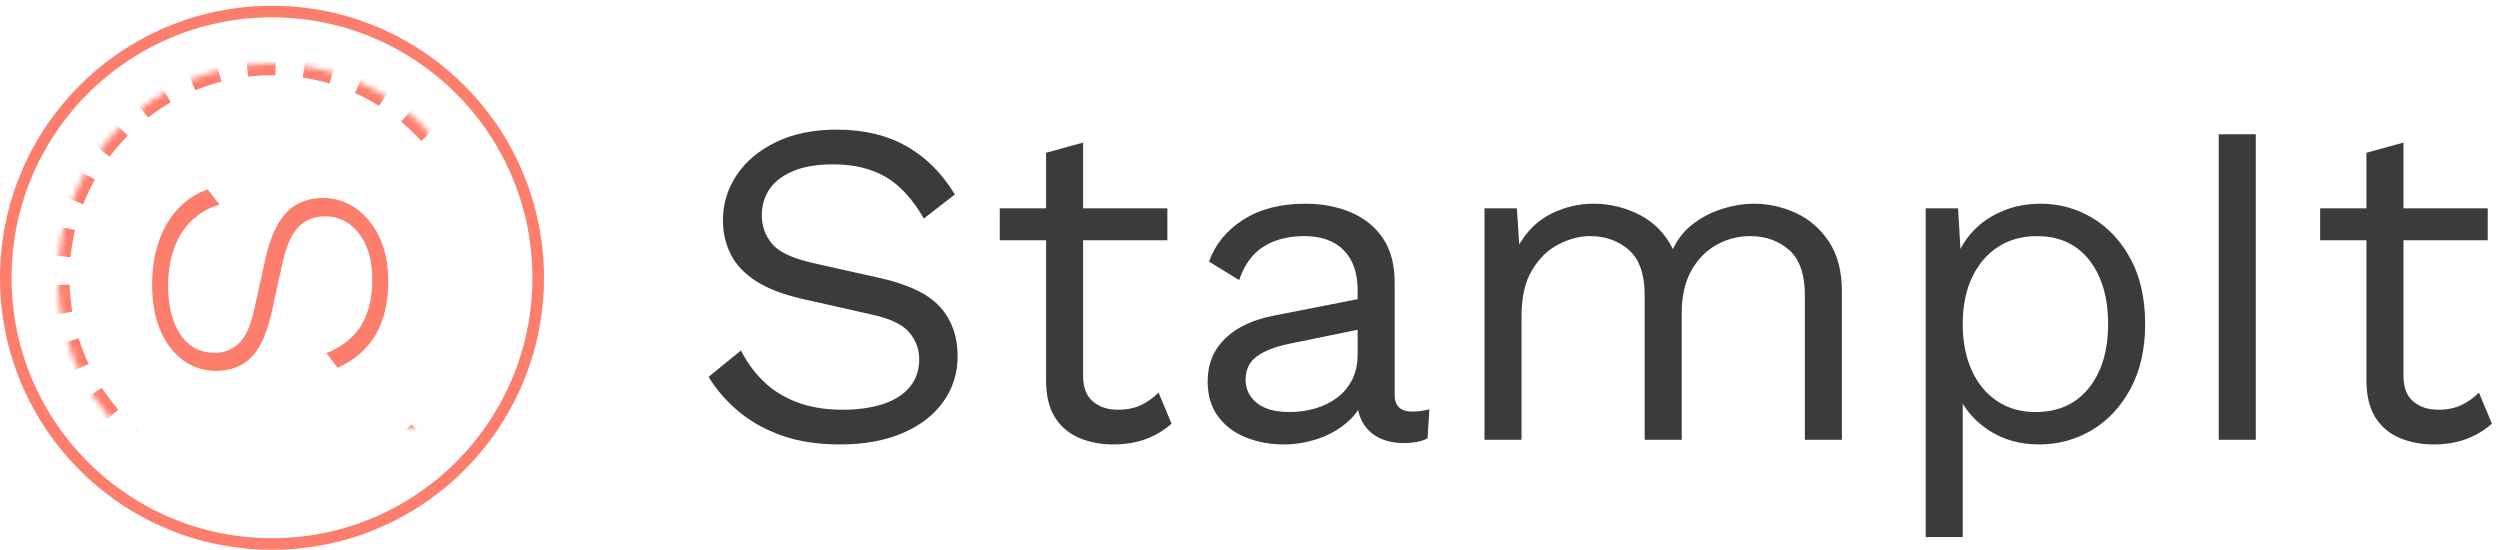 <?xml version="1.0" encoding="UTF-8"?>
<svg width="432px" height="95px" viewBox="0 0 432 95" version="1.1" xmlns="http://www.w3.org/2000/svg" xmlns:xlink="http://www.w3.org/1999/xlink">
    <!-- Generator: Sketch 64 (93537) - https://sketch.com -->
    <title>StampIt-Logo</title>
    <desc>Created with Sketch.</desc>
    <defs>
        <circle id="path-1" cx="47" cy="48" r="37"></circle>
        <mask id="mask-2" maskContentUnits="userSpaceOnUse" maskUnits="objectBoundingBox" x="0" y="0" width="74" height="74" fill="white">
            <use xlink:href="#path-1"></use>
        </mask>
    </defs>
    <g id="StampIt-Logo" stroke="none" stroke-width="1" fill="none" fill-rule="evenodd">
        <rect fill="#FFFFFF" x="0" y="0" width="432" height="95"></rect>
        <path d="M145.16,76.8 C149.267,76.8 152.84,76.16 155.88,74.88 C158.92,73.6 161.28,71.8 162.96,69.48 C164.64,67.16 165.48,64.507 165.48,61.52 C165.48,58.16 164.48,55.347 162.48,53.08 C160.48,50.813 156.947,49.12 151.88,48 L151.88,48 L140.44,45.44 C136.92,44.64 134.573,43.533 133.4,42.12 C132.227,40.707 131.64,39.067 131.64,37.2 C131.64,35.547 132.067,34.067 132.92,32.76 C133.773,31.453 135.12,30.4 136.96,29.6 C138.8,28.8 141.133,28.4 143.96,28.4 C147.48,28.4 150.48,29.107 152.96,30.52 C155.44,31.933 157.667,34.347 159.64,37.76 L159.64,37.76 L165,33.6 C162.76,29.92 159.96,27.133 156.6,25.24 C153.24,23.347 149.24,22.4 144.6,22.4 C140.547,22.4 137.04,23.12 134.08,24.56 C131.12,26 128.853,27.907 127.28,30.28 C125.707,32.653 124.92,35.253 124.92,38.08 C124.92,40.16 125.36,42.093 126.24,43.88 C127.12,45.667 128.56,47.213 130.56,48.52 C132.56,49.827 135.187,50.853 138.44,51.6 L138.44,51.6 L150.84,54.4 C153.933,55.093 156.04,56.12 157.16,57.48 C158.28,58.84 158.84,60.373 158.84,62.08 C158.84,63.947 158.307,65.533 157.24,66.84 C156.173,68.147 154.64,69.133 152.64,69.8 C150.64,70.467 148.28,70.8 145.56,70.8 C142.627,70.8 140.027,70.373 137.76,69.52 C135.493,68.667 133.56,67.467 131.96,65.92 C130.36,64.373 129.053,62.587 128.04,60.56 L128.04,60.56 L122.44,65.12 C123.773,67.307 125.48,69.28 127.56,71.04 C129.64,72.8 132.133,74.2 135.04,75.24 C137.947,76.28 141.32,76.8 145.16,76.8 Z M192.28,76.8 C194.467,76.8 196.4,76.48 198.08,75.84 C199.76,75.2 201.213,74.32 202.44,73.2 L202.44,73.2 L200.2,67.84 C199.293,68.747 198.28,69.467 197.16,70 C196.04,70.533 194.707,70.8 193.16,70.8 C191.4,70.8 189.96,70.32 188.84,69.36 C187.72,68.4 187.16,66.933 187.16,64.96 L187.16,64.96 L187.16,41.52 L201.72,41.52 L201.72,36 L187.16,36 L187.16,24.64 L180.76,26.4 L180.76,36 L172.76,36 L172.76,41.52 L180.76,41.52 L180.76,66.08 C180.81,68.489 181.297,70.462 182.222,71.997 L182.4,72.28 C183.44,73.853 184.84,75 186.6,75.72 C188.36,76.44 190.253,76.8 192.28,76.8 Z M221.88,76.8 C223.747,76.8 225.64,76.493 227.56,75.88 C229.48,75.267 231.213,74.307 232.76,73 C233.437,72.428 234.027,71.783 234.53,71.063 L234.674,70.848 L234.7,70.97 C234.849,71.616 235.061,72.205 235.337,72.738 L235.48,73 C236.173,74.2 237.133,75.093 238.36,75.68 C239.587,76.267 240.973,76.56 242.52,76.56 C244.227,76.56 245.613,76.293 246.68,75.76 L246.68,75.76 L247,70.72 C246.04,70.987 245.053,71.12 244.04,71.12 C242.013,71.12 241,70.16 241,68.24 L241,68.24 L241,48.88 C241,45.733 240.32,43.16 238.96,41.16 C237.6,39.16 235.747,37.667 233.4,36.68 C231.053,35.693 228.44,35.2 225.56,35.2 C221.293,35.2 217.72,36.12 214.84,37.96 C211.96,39.8 209.987,42.213 208.92,45.2 L208.92,45.2 L214.12,48.4 C215.027,45.733 216.44,43.8 218.36,42.6 C220.28,41.4 222.627,40.8 225.4,40.8 C228.333,40.8 230.6,41.613 232.2,43.24 C233.8,44.867 234.6,47.173 234.6,50.16 L234.6,50.16 L234.6,51.692 L220.04,54.56 C216.622,55.223 213.924,56.46 211.945,58.27 L211.68,58.52 C209.68,60.467 208.68,62.933 208.68,65.92 C208.68,68.32 209.28,70.333 210.48,71.96 C211.68,73.587 213.293,74.8 215.32,75.6 C217.347,76.4 219.533,76.8 221.88,76.8 Z M222.76,71.2 C220.36,71.2 218.507,70.68 217.2,69.64 C215.893,68.6 215.24,67.253 215.24,65.6 C215.24,63.893 215.88,62.56 217.16,61.6 C218.44,60.64 220.387,59.893 223,59.36 L223,59.36 L234.6,56.982 L234.6,61.2 C234.6,62.775 234.327,64.158 233.782,65.347 L233.64,65.64 C233,66.893 232.12,67.933 231,68.76 C229.88,69.587 228.613,70.2 227.2,70.6 C225.787,71 224.307,71.2 222.76,71.2 Z M262.92,76 L262.92,54.64 C262.92,51.333 263.533,48.667 264.76,46.64 C265.987,44.613 267.52,43.133 269.36,42.2 C271.2,41.267 273,40.8 274.76,40.8 C277.427,40.8 279.667,41.6 281.48,43.2 C283.293,44.8 284.2,47.413 284.2,51.04 L284.2,51.04 L284.2,76 L290.6,76 L290.6,54.08 C290.6,51.2 291.147,48.773 292.24,46.8 C293.333,44.827 294.787,43.333 296.6,42.32 C298.413,41.307 300.36,40.8 302.44,40.8 C305.107,40.8 307.347,41.6 309.16,43.2 C310.973,44.8 311.88,47.413 311.88,51.04 L311.88,51.04 L311.88,76 L318.28,76 L318.28,50.4 C318.28,46.88 317.533,44 316.04,41.76 C314.547,39.52 312.64,37.867 310.32,36.8 C308,35.733 305.56,35.2 303,35.2 C301.347,35.2 299.6,35.48 297.76,36.04 C295.92,36.6 294.227,37.453 292.68,38.6 C291.133,39.747 289.933,41.227 289.08,43.04 C287.747,40.373 285.827,38.4 283.32,37.12 C280.813,35.84 278.147,35.2 275.32,35.2 C272.867,35.2 270.48,35.76 268.16,36.88 C265.84,38 263.96,39.787 262.52,42.24 L262.52,42.24 L262.12,36 L256.52,36 L256.52,76 L262.92,76 Z M339.16,92.8 L339.16,69.738 L339.293,69.957 C340.286,71.558 341.627,72.943 343.313,74.113 L343.68,74.36 C346.16,75.987 349.053,76.8 352.36,76.8 C355.667,76.8 358.707,75.973 361.48,74.32 C364.253,72.667 366.48,70.28 368.16,67.16 C369.84,64.04 370.68,60.32 370.68,56 C370.68,51.627 369.853,47.893 368.2,44.8 C366.547,41.707 364.347,39.333 361.6,37.68 C358.853,36.027 355.853,35.2 352.6,35.2 C350.307,35.2 348.173,35.6 346.2,36.4 C344.227,37.2 342.547,38.307 341.16,39.72 C340.2,40.698 339.406,41.786 338.778,42.981 L338.762,43.013 L338.36,36 L332.76,36 L332.76,92.8 L339.16,92.8 Z M351.72,71.2 C349.213,71.2 347.013,70.573 345.12,69.32 C343.227,68.067 341.76,66.293 340.72,64 C339.68,61.707 339.16,59.04 339.16,56 C339.16,52.907 339.693,50.227 340.76,47.96 C341.827,45.693 343.32,43.933 345.24,42.68 C347.16,41.427 349.4,40.8 351.96,40.8 C355.853,40.8 358.88,42.187 361.04,44.96 C363.2,47.733 364.28,51.413 364.28,56 C364.28,60.587 363.173,64.267 360.96,67.04 C358.747,69.813 355.667,71.2 351.72,71.2 Z M389.8,76 L389.8,23.2 L383.4,23.2 L383.4,76 L389.8,76 Z M420.44,76.8 C422.627,76.8 424.56,76.48 426.24,75.84 C427.92,75.2 429.373,74.32 430.6,73.2 L430.6,73.2 L428.36,67.84 C427.453,68.747 426.44,69.467 425.32,70 C424.2,70.533 422.867,70.8 421.32,70.8 C419.56,70.8 418.12,70.32 417,69.36 C415.88,68.4 415.32,66.933 415.32,64.96 L415.32,64.96 L415.32,41.52 L429.88,41.52 L429.88,36 L415.32,36 L415.32,24.64 L408.92,26.4 L408.92,36 L400.92,36 L400.92,41.52 L408.92,41.52 L408.92,66.08 C408.97,68.489 409.457,70.462 410.382,71.997 L410.56,72.28 C411.6,73.853 413,75 414.76,75.72 C416.52,76.44 418.413,76.8 420.44,76.8 Z" id="StampIt" fill="#3B3B3B" fill-rule="nonzero"></path>
        <use id="Oval" stroke="#FE7E6D" mask="url(#mask-2)" stroke-width="4" stroke-dasharray="5" xlink:href="#path-1"></use>
        <circle id="Oval" stroke="#FE7E6D" stroke-width="2" cx="47" cy="48" r="46"></circle>
        <path d="M47.56,68.8 C50.52,68.8 53.1,68.34 55.3,67.42 C57.5,66.5 59.23,65.2 60.49,63.52 C61.75,61.84 62.38,59.92 62.38,57.76 C62.38,55.24 61.59,53.2 60.01,51.64 C58.43,50.08 55.7,48.88 51.82,48.04 L51.82,48.04 L44.08,46.36 C40.84,45.64 38.63,44.67 37.45,43.45 C36.27,42.23 35.68,40.72 35.68,38.92 C35.68,37.4 36.1,36.03 36.94,34.81 C37.78,33.59 39.02,32.61 40.66,31.87 C42.3,31.13 44.3,30.76 46.66,30.76 C49.74,30.76 52.33,31.38 54.43,32.62 C56.53,33.86 58.16,35.88 59.32,38.68 L59.32,38.68 L61.84,36.76 C60.52,33.8 58.61,31.6 56.11,30.16 C53.61,28.72 50.54,28 46.9,28 C43.94,28 41.38,28.52 39.22,29.56 C37.06,30.6 35.4,31.97 34.24,33.67 C33.08,35.37 32.5,37.24 32.5,39.28 C32.5,40.92 32.85,42.39 33.55,43.69 C34.25,44.99 35.38,46.1 36.94,47.02 C38.5,47.94 40.54,48.68 43.06,49.24 L43.06,49.24 L51.22,51.04 C54.22,51.64 56.31,52.52 57.49,53.68 C58.67,54.84 59.26,56.26 59.26,57.94 C59.26,59.7 58.77,61.18 57.79,62.38 C56.81,63.58 55.44,64.49 53.68,65.11 C51.92,65.73 49.92,66.04 47.68,66.04 C45.32,66.04 43.18,65.7 41.26,65.02 C39.34,64.34 37.73,63.33 36.43,61.99 C35.13,60.65 34.2,59.04 33.64,57.16 L33.64,57.16 L31,59.2 C31.72,61.2 32.84,62.91 34.36,64.33 C35.88,65.75 37.75,66.85 39.97,67.63 C42.19,68.41 44.72,68.8 47.56,68.8 Z" id="S" fill="#FE7E6D" fill-rule="nonzero" transform="translate(46.69, 48.4) rotate(-270) translate(-46.69, -48.4) "></path>
    </g>
</svg>